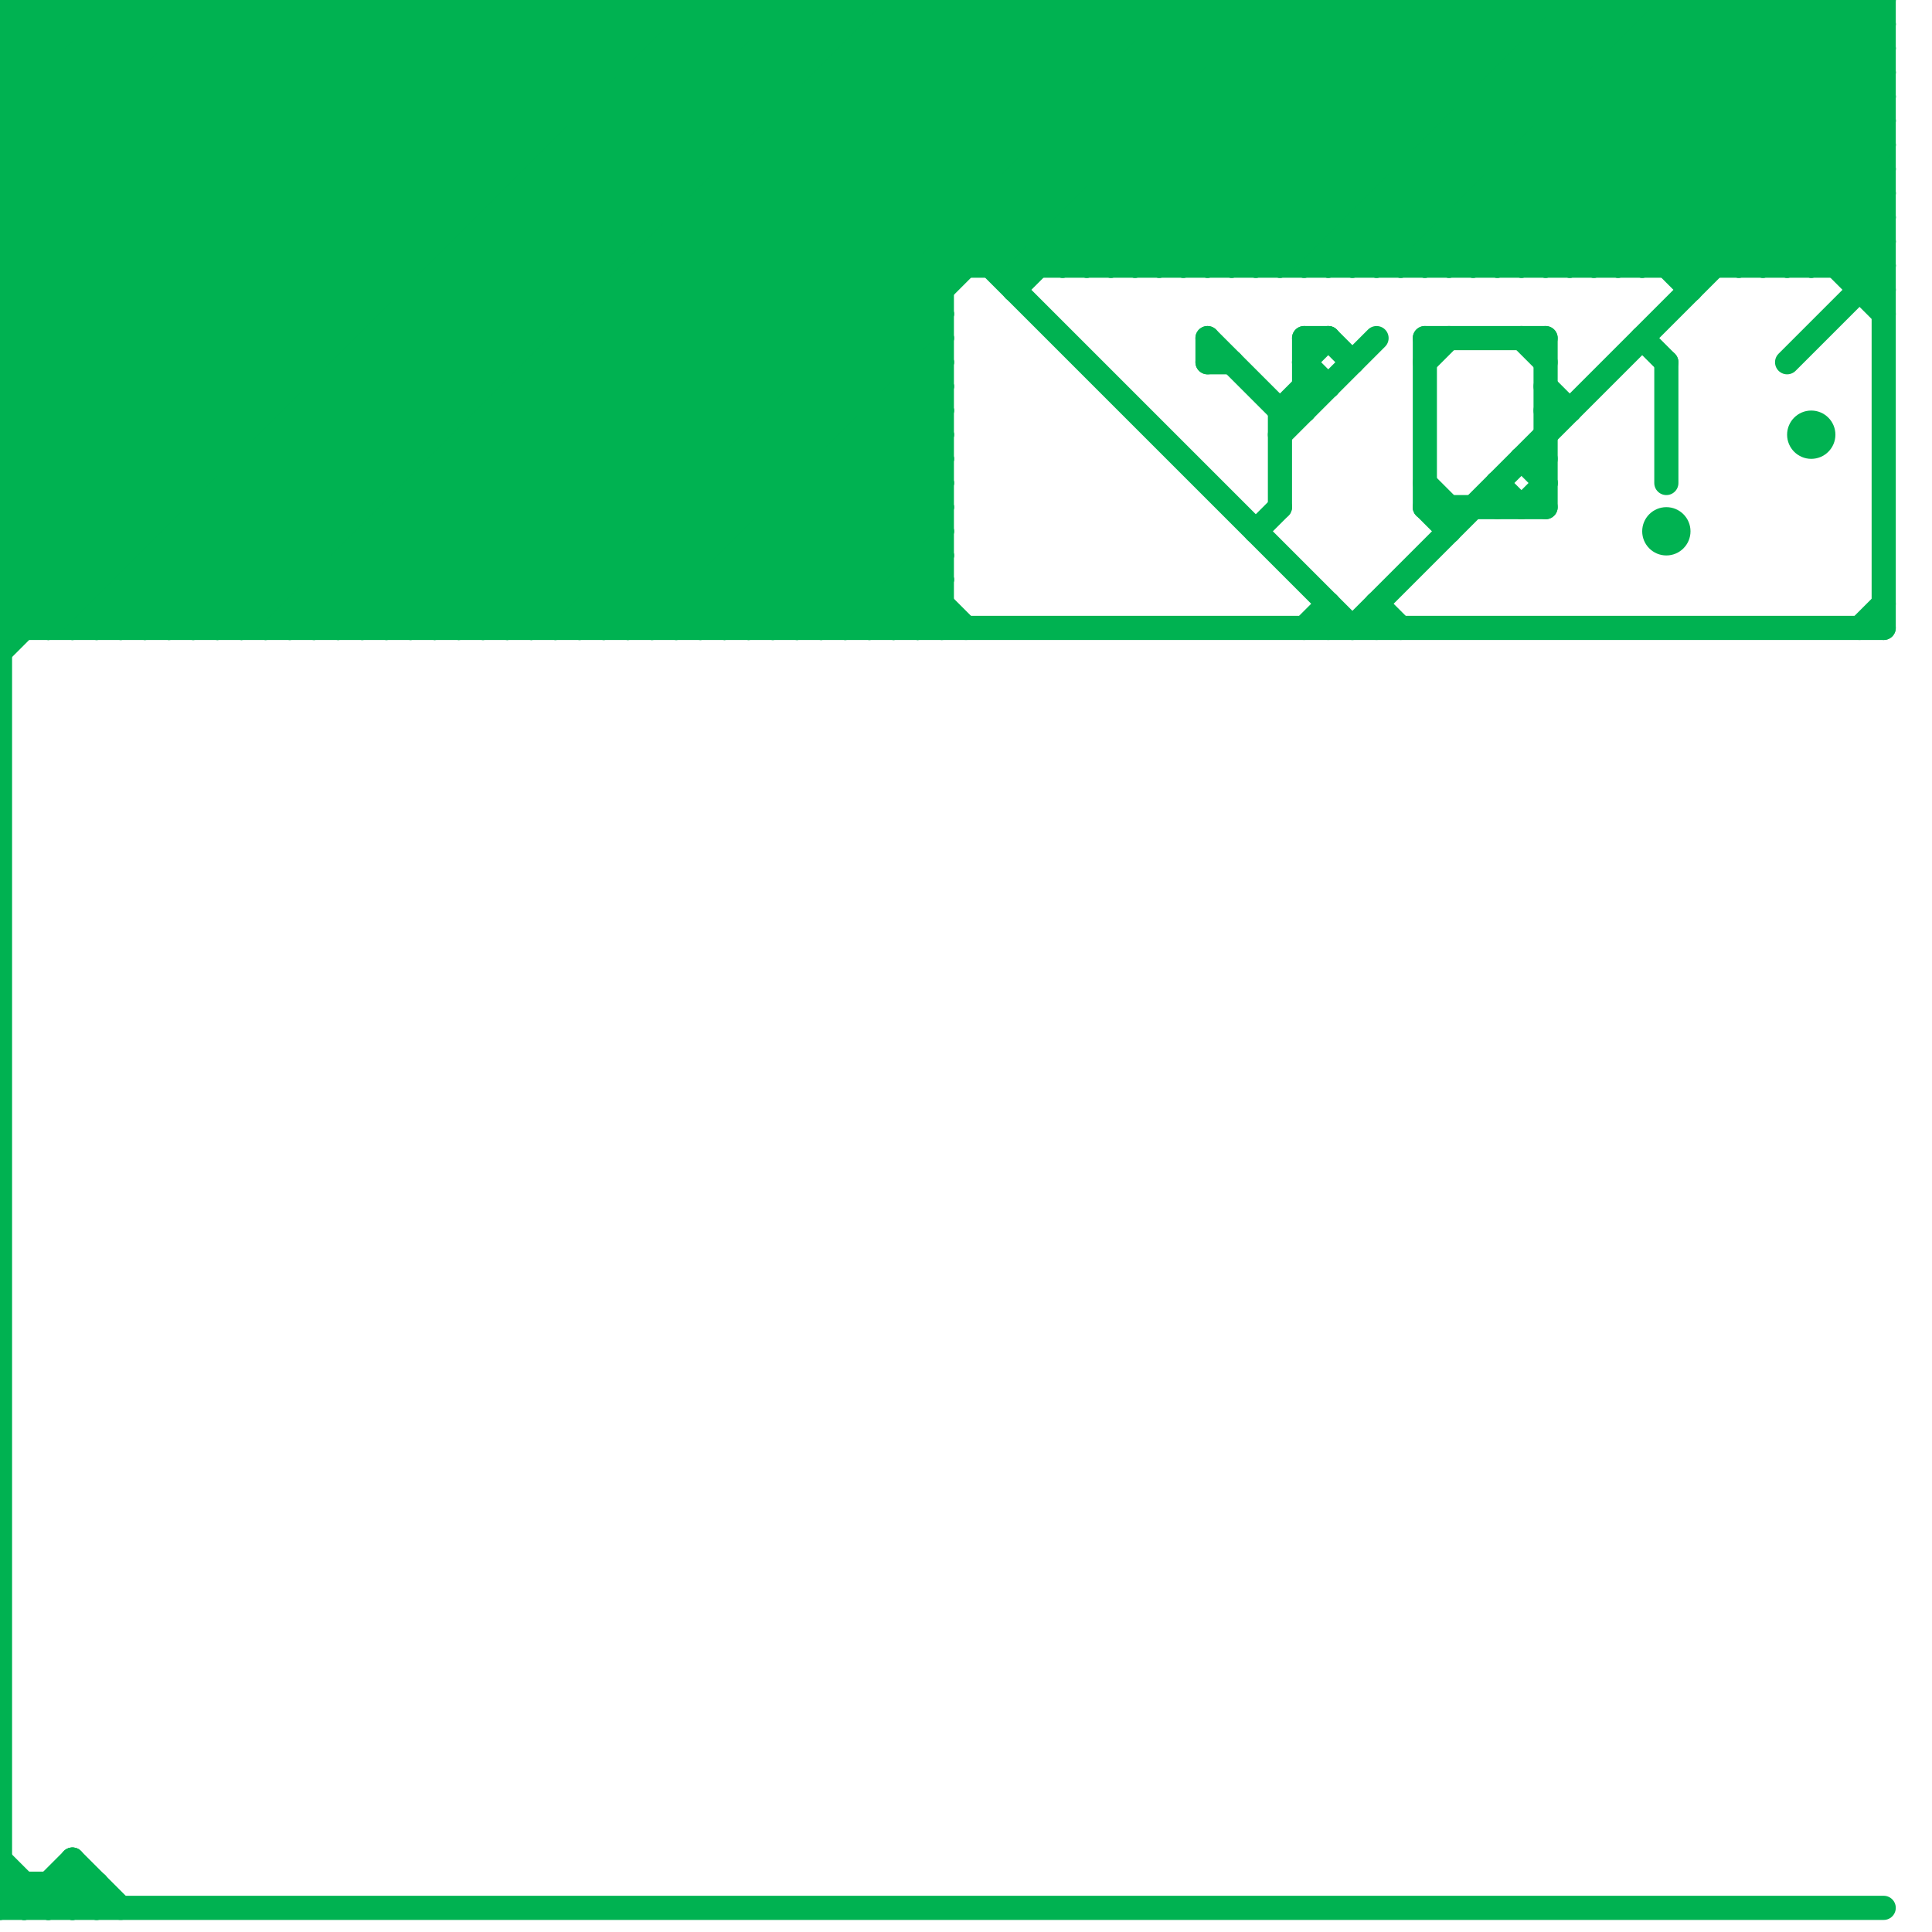 
<svg version="1.1" xmlns="http://www.w3.org/2000/svg" viewBox="0 0 80 80">
<style>line { stroke-width: 1; fill: none; stroke-linecap: round; stroke-linejoin: round; } .c0 { stroke: #00b251 }</style><line class="c0" x1="73" y1="0" x2="73" y2="11"/><line class="c0" x1="30" y1="0" x2="30" y2="26"/><line class="c0" x1="12" y1="0" x2="38" y2="26"/><line class="c0" x1="23" y1="0" x2="23" y2="26"/><line class="c0" x1="77" y1="0" x2="78" y2="1"/><line class="c0" x1="0" y1="3" x2="3" y2="0"/><line class="c0" x1="0" y1="3" x2="78" y2="3"/><line class="c0" x1="76" y1="11" x2="78" y2="9"/><line class="c0" x1="62" y1="20" x2="62" y2="21"/><line class="c0" x1="57" y1="25" x2="58" y2="26"/><line class="c0" x1="1" y1="0" x2="27" y2="26"/><line class="c0" x1="23" y1="26" x2="49" y2="0"/><line class="c0" x1="59" y1="15" x2="60" y2="14"/><line class="c0" x1="0" y1="17" x2="17" y2="0"/><line class="c0" x1="20" y1="0" x2="39" y2="19"/><line class="c0" x1="49" y1="11" x2="60" y2="0"/><line class="c0" x1="60" y1="21" x2="60" y2="22"/><line class="c0" x1="24" y1="26" x2="50" y2="0"/><line class="c0" x1="0" y1="9" x2="9" y2="0"/><line class="c0" x1="33" y1="0" x2="44" y2="11"/><line class="c0" x1="35" y1="0" x2="46" y2="11"/><line class="c0" x1="77" y1="26" x2="78" y2="25"/><line class="c0" x1="29" y1="0" x2="29" y2="26"/><line class="c0" x1="0" y1="7" x2="7" y2="0"/><line class="c0" x1="14" y1="0" x2="40" y2="26"/><line class="c0" x1="31" y1="0" x2="31" y2="26"/><line class="c0" x1="42" y1="11" x2="53" y2="0"/><line class="c0" x1="76" y1="0" x2="76" y2="11"/><line class="c0" x1="32" y1="26" x2="39" y2="19"/><line class="c0" x1="32" y1="0" x2="32" y2="26"/><line class="c0" x1="24" y1="0" x2="39" y2="15"/><line class="c0" x1="4" y1="26" x2="30" y2="0"/><line class="c0" x1="59" y1="20" x2="60" y2="21"/><line class="c0" x1="0" y1="18" x2="8" y2="26"/><line class="c0" x1="54" y1="14" x2="55" y2="14"/><line class="c0" x1="54" y1="16" x2="55" y2="16"/><line class="c0" x1="38" y1="26" x2="39" y2="25"/><line class="c0" x1="0" y1="2" x2="78" y2="2"/><line class="c0" x1="0" y1="22" x2="39" y2="22"/><line class="c0" x1="0" y1="79" x2="78" y2="79"/><line class="c0" x1="18" y1="0" x2="39" y2="21"/><line class="c0" x1="55" y1="25" x2="55" y2="26"/><line class="c0" x1="30" y1="26" x2="39" y2="17"/><line class="c0" x1="54" y1="14" x2="54" y2="17"/><line class="c0" x1="34" y1="0" x2="45" y2="11"/><line class="c0" x1="49" y1="0" x2="49" y2="11"/><line class="c0" x1="36" y1="0" x2="47" y2="11"/><line class="c0" x1="0" y1="2" x2="24" y2="26"/><line class="c0" x1="77" y1="12" x2="78" y2="12"/><line class="c0" x1="42" y1="0" x2="42" y2="12"/><line class="c0" x1="63" y1="19" x2="64" y2="19"/><line class="c0" x1="69" y1="11" x2="78" y2="2"/><line class="c0" x1="0" y1="11" x2="78" y2="11"/><line class="c0" x1="0" y1="15" x2="39" y2="15"/><line class="c0" x1="0" y1="17" x2="39" y2="17"/><line class="c0" x1="0" y1="1" x2="1" y2="0"/><line class="c0" x1="45" y1="11" x2="56" y2="0"/><line class="c0" x1="38" y1="0" x2="38" y2="26"/><line class="c0" x1="54" y1="0" x2="54" y2="11"/><line class="c0" x1="54" y1="0" x2="65" y2="11"/><line class="c0" x1="1" y1="79" x2="3" y2="77"/><line class="c0" x1="29" y1="0" x2="40" y2="11"/><line class="c0" x1="47" y1="11" x2="58" y2="0"/><line class="c0" x1="25" y1="0" x2="39" y2="14"/><line class="c0" x1="0" y1="0" x2="78" y2="0"/><line class="c0" x1="31" y1="0" x2="42" y2="11"/><line class="c0" x1="7" y1="26" x2="33" y2="0"/><line class="c0" x1="49" y1="0" x2="60" y2="11"/><line class="c0" x1="63" y1="14" x2="64" y2="15"/><line class="c0" x1="58" y1="11" x2="69" y2="0"/><line class="c0" x1="2" y1="0" x2="2" y2="26"/><line class="c0" x1="35" y1="26" x2="39" y2="22"/><line class="c0" x1="59" y1="21" x2="60" y2="22"/><line class="c0" x1="59" y1="14" x2="59" y2="21"/><line class="c0" x1="65" y1="0" x2="78" y2="13"/><line class="c0" x1="56" y1="26" x2="78" y2="4"/><line class="c0" x1="69" y1="0" x2="78" y2="9"/><line class="c0" x1="53" y1="17" x2="53" y2="21"/><line class="c0" x1="42" y1="0" x2="53" y2="11"/><line class="c0" x1="63" y1="21" x2="64" y2="20"/><line class="c0" x1="0" y1="20" x2="20" y2="0"/><line class="c0" x1="50" y1="0" x2="50" y2="11"/><line class="c0" x1="0" y1="5" x2="5" y2="0"/><line class="c0" x1="44" y1="0" x2="44" y2="11"/><line class="c0" x1="44" y1="0" x2="55" y2="11"/><line class="c0" x1="60" y1="0" x2="60" y2="11"/><line class="c0" x1="58" y1="0" x2="70" y2="12"/><line class="c0" x1="75" y1="11" x2="78" y2="8"/><line class="c0" x1="3" y1="26" x2="29" y2="0"/><line class="c0" x1="0" y1="79" x2="1" y2="78"/><line class="c0" x1="0" y1="21" x2="5" y2="26"/><line class="c0" x1="45" y1="0" x2="45" y2="11"/><line class="c0" x1="55" y1="14" x2="56" y2="15"/><line class="c0" x1="46" y1="11" x2="57" y2="0"/><line class="c0" x1="64" y1="14" x2="64" y2="21"/><line class="c0" x1="0" y1="22" x2="4" y2="26"/><line class="c0" x1="2" y1="79" x2="3" y2="78"/><line class="c0" x1="48" y1="11" x2="59" y2="0"/><line class="c0" x1="57" y1="0" x2="57" y2="11"/><line class="c0" x1="57" y1="0" x2="68" y2="11"/><line class="c0" x1="0" y1="25" x2="1" y2="26"/><line class="c0" x1="0" y1="10" x2="78" y2="10"/><line class="c0" x1="0" y1="6" x2="6" y2="0"/><line class="c0" x1="9" y1="0" x2="35" y2="26"/><line class="c0" x1="73" y1="0" x2="78" y2="5"/><line class="c0" x1="32" y1="0" x2="43" y2="11"/><line class="c0" x1="0" y1="16" x2="39" y2="16"/><line class="c0" x1="3" y1="79" x2="4" y2="78"/><line class="c0" x1="47" y1="0" x2="47" y2="11"/><line class="c0" x1="11" y1="0" x2="37" y2="26"/><line class="c0" x1="71" y1="0" x2="71" y2="11"/><line class="c0" x1="3" y1="0" x2="3" y2="26"/><line class="c0" x1="5" y1="0" x2="5" y2="26"/><line class="c0" x1="0" y1="24" x2="24" y2="0"/><line class="c0" x1="50" y1="0" x2="61" y2="11"/><line class="c0" x1="59" y1="11" x2="70" y2="0"/><line class="c0" x1="16" y1="0" x2="39" y2="23"/><line class="c0" x1="0" y1="16" x2="16" y2="0"/><line class="c0" x1="52" y1="0" x2="52" y2="11"/><line class="c0" x1="52" y1="0" x2="63" y2="11"/><line class="c0" x1="61" y1="11" x2="72" y2="0"/><line class="c0" x1="4" y1="0" x2="30" y2="26"/><line class="c0" x1="0" y1="78" x2="4" y2="78"/><line class="c0" x1="21" y1="0" x2="21" y2="26"/><line class="c0" x1="45" y1="0" x2="56" y2="11"/><line class="c0" x1="66" y1="0" x2="66" y2="11"/><line class="c0" x1="5" y1="26" x2="31" y2="0"/><line class="c0" x1="53" y1="0" x2="53" y2="11"/><line class="c0" x1="47" y1="0" x2="58" y2="11"/><line class="c0" x1="77" y1="11" x2="78" y2="10"/><line class="c0" x1="0" y1="7" x2="78" y2="7"/><line class="c0" x1="0" y1="25" x2="39" y2="25"/><line class="c0" x1="62" y1="20" x2="63" y2="21"/><line class="c0" x1="0" y1="10" x2="10" y2="0"/><line class="c0" x1="4" y1="78" x2="4" y2="79"/><line class="c0" x1="16" y1="0" x2="16" y2="26"/><line class="c0" x1="27" y1="26" x2="39" y2="14"/><line class="c0" x1="0" y1="9" x2="17" y2="26"/><line class="c0" x1="6" y1="26" x2="32" y2="0"/><line class="c0" x1="18" y1="0" x2="18" y2="26"/><line class="c0" x1="0" y1="2" x2="2" y2="0"/><line class="c0" x1="63" y1="0" x2="74" y2="11"/><line class="c0" x1="33" y1="26" x2="39" y2="20"/><line class="c0" x1="51" y1="11" x2="62" y2="0"/><line class="c0" x1="0" y1="13" x2="13" y2="26"/><line class="c0" x1="60" y1="0" x2="71" y2="11"/><line class="c0" x1="42" y1="12" x2="54" y2="0"/><line class="c0" x1="0" y1="24" x2="39" y2="24"/><line class="c0" x1="16" y1="26" x2="42" y2="0"/><line class="c0" x1="0" y1="4" x2="4" y2="0"/><line class="c0" x1="18" y1="26" x2="44" y2="0"/><line class="c0" x1="54" y1="15" x2="55" y2="14"/><line class="c0" x1="6" y1="0" x2="6" y2="26"/><line class="c0" x1="53" y1="18" x2="57" y2="14"/><line class="c0" x1="67" y1="11" x2="78" y2="0"/><line class="c0" x1="0" y1="1" x2="25" y2="26"/><line class="c0" x1="17" y1="26" x2="43" y2="0"/><line class="c0" x1="0" y1="9" x2="78" y2="9"/><line class="c0" x1="19" y1="26" x2="45" y2="0"/><line class="c0" x1="53" y1="0" x2="64" y2="11"/><line class="c0" x1="28" y1="0" x2="39" y2="11"/><line class="c0" x1="62" y1="11" x2="73" y2="0"/><line class="c0" x1="0" y1="18" x2="18" y2="0"/><line class="c0" x1="74" y1="0" x2="74" y2="11"/><line class="c0" x1="68" y1="0" x2="68" y2="11"/><line class="c0" x1="55" y1="0" x2="55" y2="11"/><line class="c0" x1="55" y1="0" x2="66" y2="11"/><line class="c0" x1="64" y1="11" x2="75" y2="0"/><line class="c0" x1="3" y1="77" x2="5" y2="79"/><line class="c0" x1="7" y1="0" x2="33" y2="26"/><line class="c0" x1="67" y1="0" x2="67" y2="11"/><line class="c0" x1="24" y1="0" x2="24" y2="26"/><line class="c0" x1="77" y1="0" x2="77" y2="12"/><line class="c0" x1="69" y1="0" x2="69" y2="11"/><line class="c0" x1="26" y1="0" x2="26" y2="26"/><line class="c0" x1="8" y1="0" x2="34" y2="26"/><line class="c0" x1="74" y1="0" x2="78" y2="4"/><line class="c0" x1="1" y1="0" x2="1" y2="26"/><line class="c0" x1="19" y1="0" x2="19" y2="26"/><line class="c0" x1="50" y1="15" x2="51" y2="15"/><line class="c0" x1="0" y1="8" x2="8" y2="0"/><line class="c0" x1="0" y1="18" x2="39" y2="18"/><line class="c0" x1="68" y1="0" x2="78" y2="10"/><line class="c0" x1="0" y1="17" x2="9" y2="26"/><line class="c0" x1="0" y1="1" x2="78" y2="1"/><line class="c0" x1="0" y1="14" x2="12" y2="26"/><line class="c0" x1="13" y1="0" x2="39" y2="26"/><line class="c0" x1="0" y1="20" x2="6" y2="26"/><line class="c0" x1="17" y1="0" x2="39" y2="22"/><line class="c0" x1="67" y1="0" x2="78" y2="11"/><line class="c0" x1="37" y1="0" x2="37" y2="26"/><line class="c0" x1="0" y1="22" x2="22" y2="0"/><line class="c0" x1="68" y1="11" x2="78" y2="1"/><line class="c0" x1="12" y1="0" x2="12" y2="26"/><line class="c0" x1="0" y1="23" x2="39" y2="23"/><line class="c0" x1="2" y1="78" x2="2" y2="79"/><line class="c0" x1="69" y1="15" x2="69" y2="20"/><line class="c0" x1="14" y1="0" x2="14" y2="26"/><line class="c0" x1="0" y1="14" x2="14" y2="0"/><line class="c0" x1="78" y1="0" x2="78" y2="26"/><line class="c0" x1="22" y1="26" x2="48" y2="0"/><line class="c0" x1="37" y1="26" x2="39" y2="24"/><line class="c0" x1="0" y1="27" x2="27" y2="0"/><line class="c0" x1="0" y1="12" x2="12" y2="0"/><line class="c0" x1="10" y1="0" x2="36" y2="26"/><line class="c0" x1="27" y1="0" x2="27" y2="26"/><line class="c0" x1="0" y1="16" x2="10" y2="26"/><line class="c0" x1="72" y1="0" x2="72" y2="11"/><line class="c0" x1="25" y1="0" x2="25" y2="26"/><line class="c0" x1="53" y1="17" x2="54" y2="17"/><line class="c0" x1="36" y1="26" x2="39" y2="23"/><line class="c0" x1="0" y1="26" x2="26" y2="0"/><line class="c0" x1="71" y1="0" x2="78" y2="7"/><line class="c0" x1="60" y1="11" x2="71" y2="0"/><line class="c0" x1="74" y1="15" x2="78" y2="11"/><line class="c0" x1="0" y1="5" x2="21" y2="26"/><line class="c0" x1="30" y1="0" x2="56" y2="26"/><line class="c0" x1="0" y1="8" x2="18" y2="26"/><line class="c0" x1="15" y1="0" x2="15" y2="26"/><line class="c0" x1="0" y1="11" x2="15" y2="26"/><line class="c0" x1="6" y1="0" x2="32" y2="26"/><line class="c0" x1="0" y1="24" x2="2" y2="26"/><line class="c0" x1="37" y1="0" x2="48" y2="11"/><line class="c0" x1="72" y1="11" x2="78" y2="5"/><line class="c0" x1="21" y1="0" x2="39" y2="18"/><line class="c0" x1="75" y1="0" x2="78" y2="3"/><line class="c0" x1="33" y1="0" x2="33" y2="26"/><line class="c0" x1="0" y1="6" x2="78" y2="6"/><line class="c0" x1="0" y1="8" x2="78" y2="8"/><line class="c0" x1="35" y1="0" x2="35" y2="26"/><line class="c0" x1="53" y1="17" x2="54" y2="16"/><line class="c0" x1="0" y1="14" x2="39" y2="14"/><line class="c0" x1="63" y1="0" x2="63" y2="11"/><line class="c0" x1="41" y1="11" x2="52" y2="0"/><line class="c0" x1="34" y1="0" x2="34" y2="26"/><line class="c0" x1="73" y1="11" x2="78" y2="6"/><line class="c0" x1="1" y1="78" x2="1" y2="79"/><line class="c0" x1="57" y1="25" x2="57" y2="26"/><line class="c0" x1="68" y1="14" x2="69" y2="15"/><line class="c0" x1="0" y1="23" x2="23" y2="0"/><line class="c0" x1="0" y1="0" x2="0" y2="79"/><line class="c0" x1="26" y1="26" x2="39" y2="13"/><line class="c0" x1="54" y1="11" x2="65" y2="0"/><line class="c0" x1="50" y1="14" x2="53" y2="17"/><line class="c0" x1="38" y1="0" x2="49" y2="11"/><line class="c0" x1="0" y1="25" x2="25" y2="0"/><line class="c0" x1="56" y1="11" x2="67" y2="0"/><line class="c0" x1="59" y1="0" x2="59" y2="11"/><line class="c0" x1="46" y1="0" x2="46" y2="11"/><line class="c0" x1="40" y1="0" x2="40" y2="11"/><line class="c0" x1="40" y1="0" x2="51" y2="11"/><line class="c0" x1="9" y1="0" x2="9" y2="26"/><line class="c0" x1="0" y1="23" x2="3" y2="26"/><line class="c0" x1="34" y1="26" x2="39" y2="21"/><line class="c0" x1="36" y1="0" x2="36" y2="26"/><line class="c0" x1="11" y1="0" x2="11" y2="26"/><line class="c0" x1="41" y1="0" x2="41" y2="11"/><line class="c0" x1="0" y1="20" x2="39" y2="20"/><line class="c0" x1="0" y1="4" x2="22" y2="26"/><line class="c0" x1="0" y1="11" x2="11" y2="0"/><line class="c0" x1="3" y1="77" x2="3" y2="79"/><line class="c0" x1="9" y1="26" x2="35" y2="0"/><line class="c0" x1="66" y1="0" x2="78" y2="12"/><line class="c0" x1="0" y1="12" x2="14" y2="26"/><line class="c0" x1="39" y1="0" x2="39" y2="26"/><line class="c0" x1="64" y1="17" x2="65" y2="17"/><line class="c0" x1="0" y1="5" x2="78" y2="5"/><line class="c0" x1="59" y1="21" x2="64" y2="21"/><line class="c0" x1="52" y1="22" x2="53" y2="21"/><line class="c0" x1="44" y1="11" x2="55" y2="0"/><line class="c0" x1="11" y1="26" x2="37" y2="0"/><line class="c0" x1="0" y1="15" x2="11" y2="26"/><line class="c0" x1="4" y1="0" x2="4" y2="26"/><line class="c0" x1="63" y1="19" x2="64" y2="20"/><line class="c0" x1="12" y1="26" x2="38" y2="0"/><line class="c0" x1="46" y1="0" x2="57" y2="11"/><line class="c0" x1="64" y1="16" x2="65" y2="17"/><line class="c0" x1="61" y1="0" x2="61" y2="11"/><line class="c0" x1="0" y1="26" x2="78" y2="26"/><line class="c0" x1="48" y1="0" x2="48" y2="11"/><line class="c0" x1="48" y1="0" x2="59" y2="11"/><line class="c0" x1="57" y1="11" x2="68" y2="0"/><line class="c0" x1="17" y1="0" x2="17" y2="26"/><line class="c0" x1="41" y1="0" x2="52" y2="11"/><line class="c0" x1="2" y1="0" x2="28" y2="26"/><line class="c0" x1="62" y1="0" x2="62" y2="11"/><line class="c0" x1="56" y1="0" x2="56" y2="11"/><line class="c0" x1="70" y1="0" x2="78" y2="8"/><line class="c0" x1="43" y1="0" x2="43" y2="11"/><line class="c0" x1="0" y1="15" x2="15" y2="0"/><line class="c0" x1="43" y1="0" x2="54" y2="11"/><line class="c0" x1="51" y1="0" x2="51" y2="11"/><line class="c0" x1="50" y1="14" x2="50" y2="15"/><line class="c0" x1="31" y1="26" x2="39" y2="18"/><line class="c0" x1="50" y1="11" x2="61" y2="0"/><line class="c0" x1="59" y1="0" x2="70" y2="11"/><line class="c0" x1="0" y1="78" x2="1" y2="79"/><line class="c0" x1="52" y1="11" x2="63" y2="0"/><line class="c0" x1="61" y1="0" x2="72" y2="11"/><line class="c0" x1="2" y1="78" x2="3" y2="79"/><line class="c0" x1="0" y1="19" x2="39" y2="19"/><line class="c0" x1="0" y1="0" x2="26" y2="26"/><line class="c0" x1="0" y1="21" x2="39" y2="21"/><line class="c0" x1="0" y1="13" x2="39" y2="13"/><line class="c0" x1="22" y1="0" x2="39" y2="17"/><line class="c0" x1="72" y1="0" x2="78" y2="6"/><line class="c0" x1="75" y1="0" x2="75" y2="11"/><line class="c0" x1="0" y1="21" x2="21" y2="0"/><line class="c0" x1="20" y1="26" x2="46" y2="0"/><line class="c0" x1="76" y1="0" x2="78" y2="2"/><line class="c0" x1="14" y1="26" x2="40" y2="0"/><line class="c0" x1="0" y1="3" x2="23" y2="26"/><line class="c0" x1="56" y1="0" x2="67" y2="11"/><line class="c0" x1="7" y1="0" x2="7" y2="26"/><line class="c0" x1="13" y1="26" x2="39" y2="0"/><line class="c0" x1="0" y1="6" x2="20" y2="26"/><line class="c0" x1="59" y1="14" x2="64" y2="14"/><line class="c0" x1="70" y1="11" x2="78" y2="3"/><line class="c0" x1="65" y1="11" x2="76" y2="0"/><line class="c0" x1="0" y1="19" x2="7" y2="26"/><line class="c0" x1="15" y1="26" x2="41" y2="0"/><line class="c0" x1="0" y1="19" x2="19" y2="0"/><line class="c0" x1="63" y1="11" x2="74" y2="0"/><line class="c0" x1="64" y1="0" x2="64" y2="11"/><line class="c0" x1="51" y1="0" x2="62" y2="11"/><line class="c0" x1="3" y1="0" x2="29" y2="26"/><line class="c0" x1="15" y1="0" x2="39" y2="24"/><line class="c0" x1="70" y1="0" x2="70" y2="12"/><line class="c0" x1="20" y1="0" x2="20" y2="26"/><line class="c0" x1="0" y1="7" x2="19" y2="26"/><line class="c0" x1="25" y1="26" x2="51" y2="0"/><line class="c0" x1="5" y1="0" x2="31" y2="26"/><line class="c0" x1="65" y1="0" x2="65" y2="11"/><line class="c0" x1="22" y1="0" x2="22" y2="26"/><line class="c0" x1="26" y1="0" x2="39" y2="13"/><line class="c0" x1="8" y1="26" x2="34" y2="0"/><line class="c0" x1="2" y1="26" x2="28" y2="0"/><line class="c0" x1="74" y1="11" x2="78" y2="7"/><line class="c0" x1="10" y1="26" x2="36" y2="0"/><line class="c0" x1="53" y1="11" x2="64" y2="0"/><line class="c0" x1="62" y1="0" x2="73" y2="11"/><line class="c0" x1="3" y1="78" x2="4" y2="79"/><line class="c0" x1="54" y1="15" x2="55" y2="16"/><line class="c0" x1="13" y1="0" x2="13" y2="26"/><line class="c0" x1="55" y1="11" x2="66" y2="0"/><line class="c0" x1="64" y1="0" x2="75" y2="11"/><line class="c0" x1="39" y1="0" x2="50" y2="11"/><line class="c0" x1="19" y1="0" x2="39" y2="20"/><line class="c0" x1="23" y1="0" x2="39" y2="16"/><line class="c0" x1="8" y1="0" x2="8" y2="26"/><line class="c0" x1="54" y1="26" x2="55" y2="25"/><line class="c0" x1="0" y1="12" x2="39" y2="12"/><line class="c0" x1="10" y1="0" x2="10" y2="26"/><line class="c0" x1="0" y1="10" x2="16" y2="26"/><line class="c0" x1="21" y1="26" x2="47" y2="0"/><line class="c0" x1="66" y1="11" x2="77" y2="0"/><line class="c0" x1="0" y1="4" x2="78" y2="4"/><line class="c0" x1="29" y1="26" x2="39" y2="16"/><line class="c0" x1="0" y1="13" x2="13" y2="0"/><line class="c0" x1="28" y1="26" x2="39" y2="15"/><line class="c0" x1="27" y1="0" x2="39" y2="12"/><line class="c0" x1="58" y1="0" x2="58" y2="11"/><line class="c0" x1="28" y1="0" x2="28" y2="26"/><line class="c0" x1="0" y1="77" x2="2" y2="79"/><circle cx="69" cy="22" r="1" fill="#00b251" /><circle cx="75" cy="18" r="1" fill="#00b251" />


</svg>

